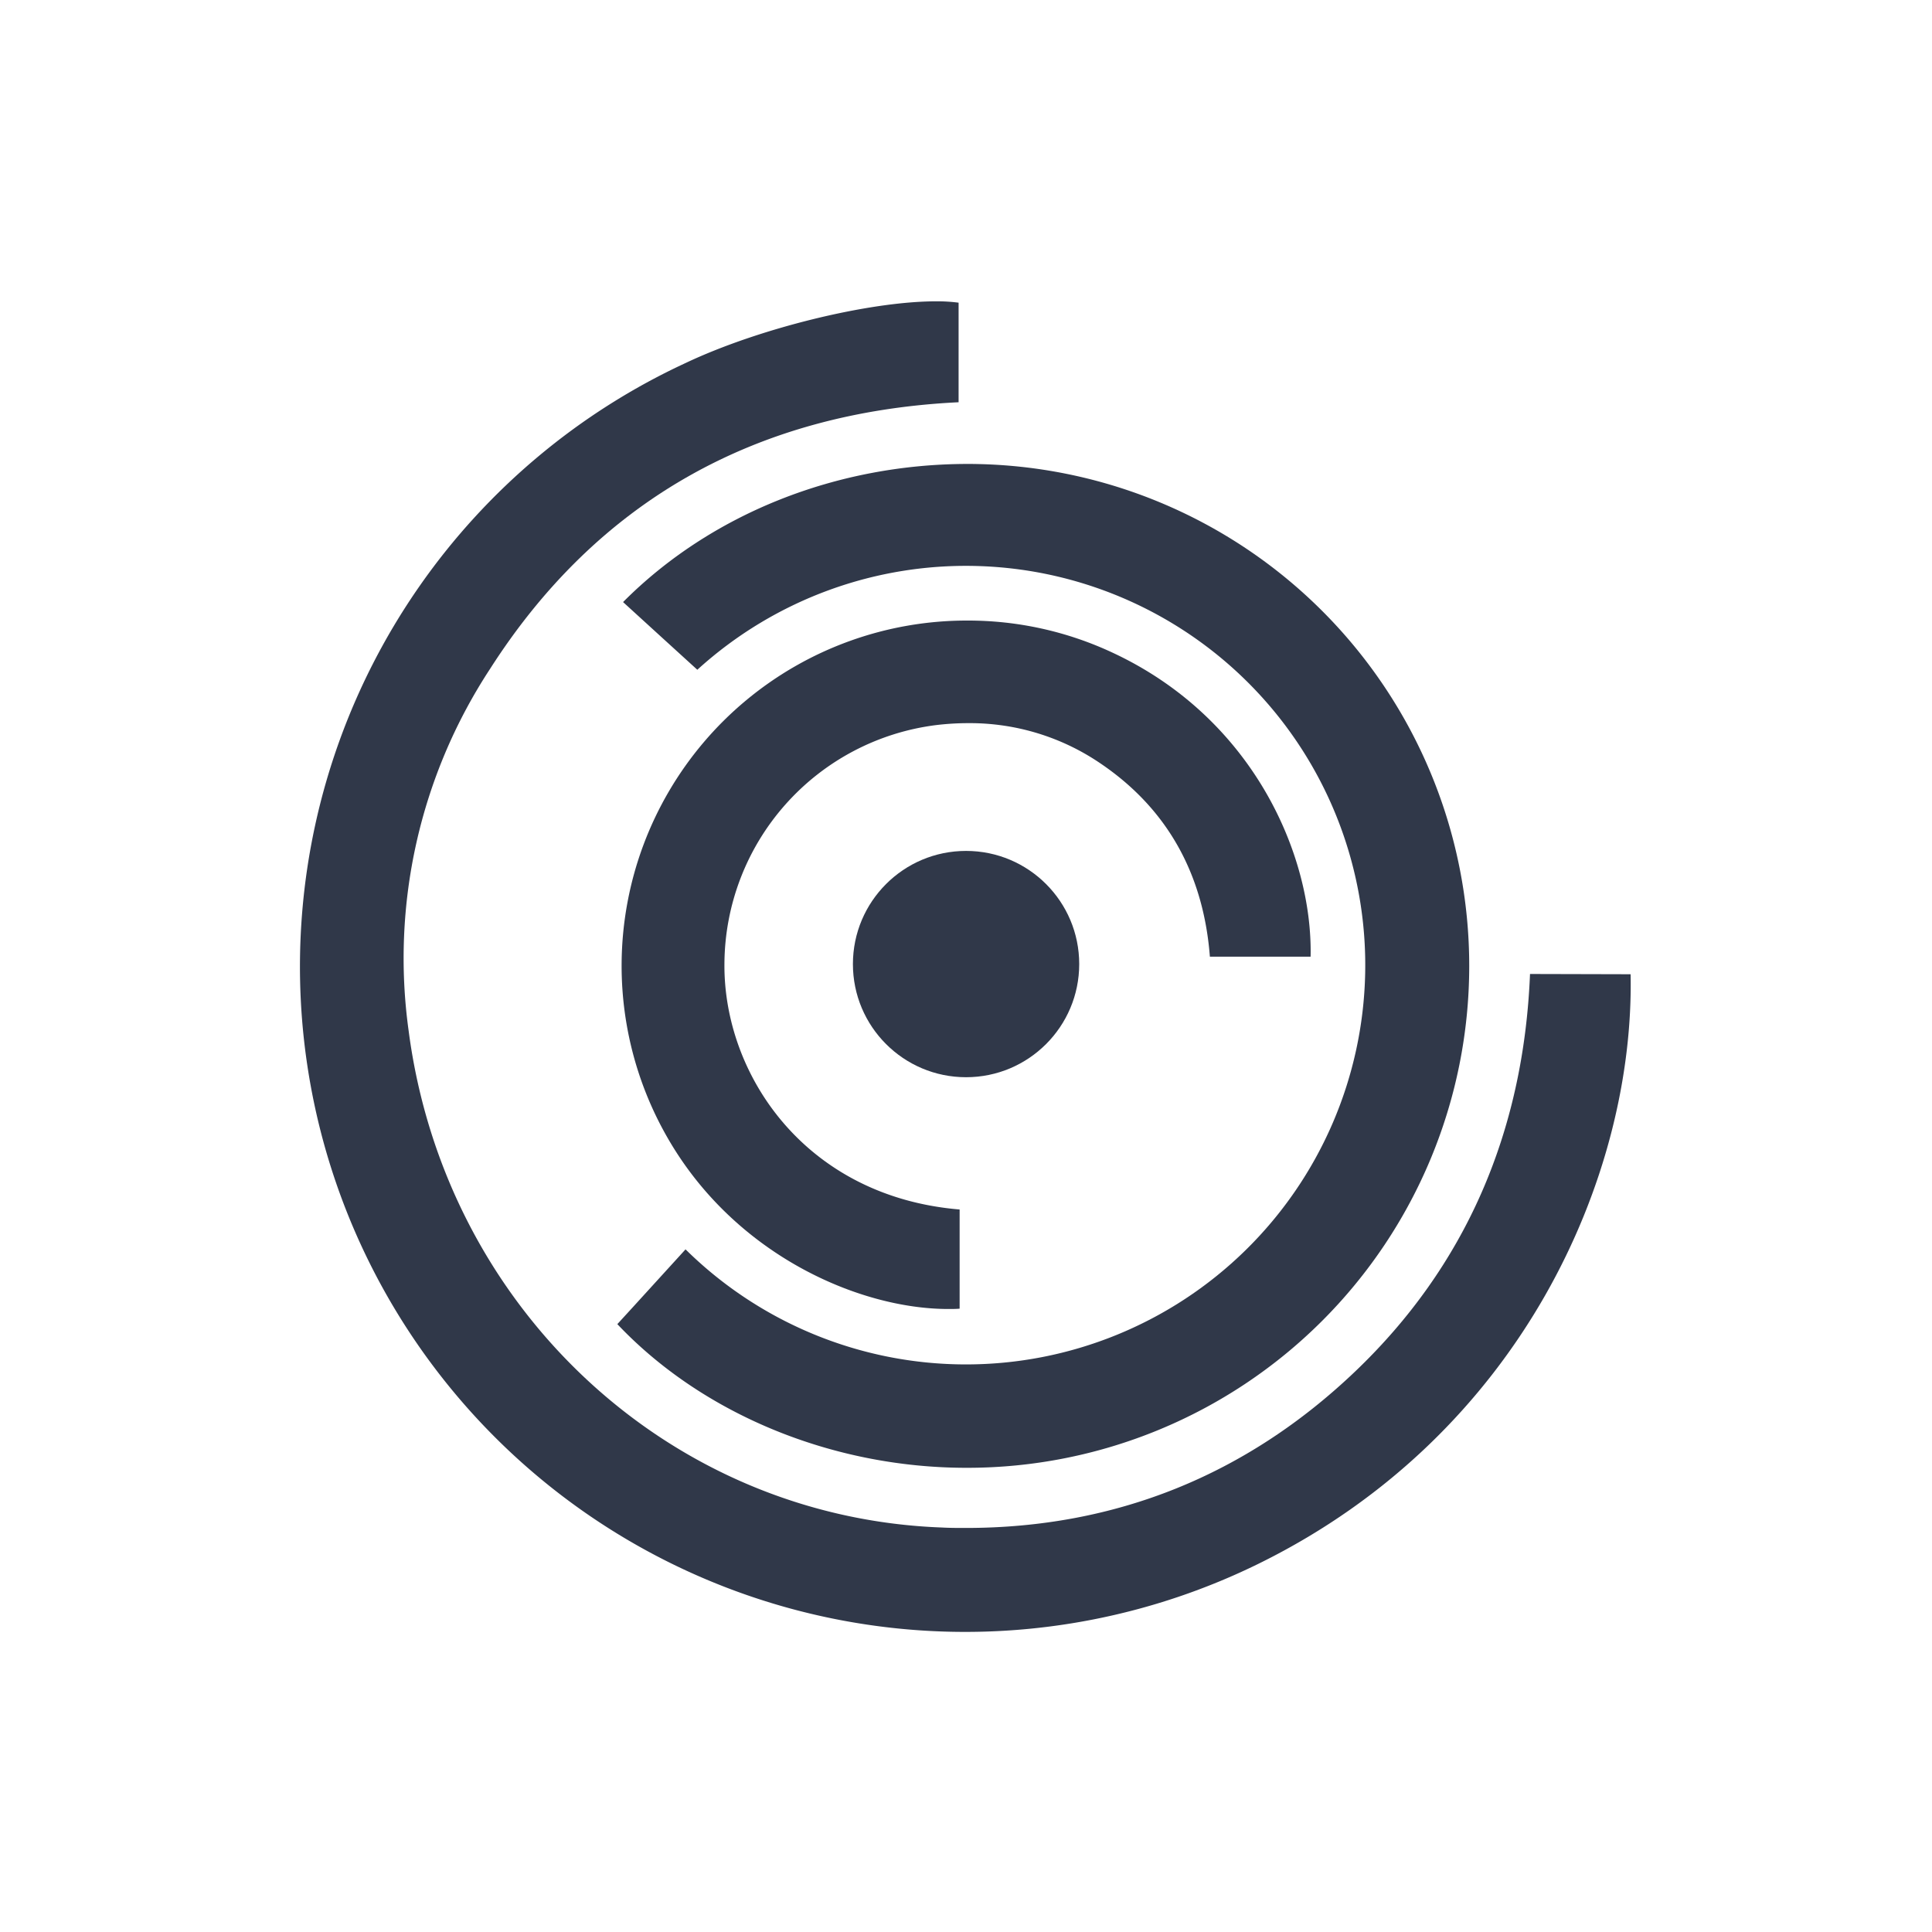 <svg xmlns="http://www.w3.org/2000/svg" viewBox="0 0 300 300"><defs><style>.cls-1{fill:none;}.cls-2{fill:#303849;}</style></defs><title>Maltego-Logo-Icon-Greyblue</title><g id="Layer_2" data-name="Layer 2"><g id="Layer_1-2" data-name="Layer 1"><rect class="cls-1" width="300" height="300"/><circle class="cls-2" cx="150.01" cy="149.7" r="17.57"/><path class="cls-2" d="M237.58,151.24c-1,24.7-10.1,45.46-27.17,61.74-16.9,16.11-37.24,24.28-60.44,24.28-1.24,0-2.48,0-3.73-.07-42.3-1.56-77.12-34-82.78-77.08a81.91,81.91,0,0,1,12.6-56.19c16.61-26,41.1-39.92,72.79-41.46V47a25.55,25.55,0,0,0-3.49-.21c-10.44,0-27.5,4.19-38.84,9.55a103.3,103.3,0,1,0,89,186.43c40.8-20.11,58.3-60.23,57.68-91.49Z"/><path class="cls-2" d="M102.79,99l5.49,5A62,62,0,1,1,106.45,194l-8.31,9.12-2.28,2.49c13.24,14,33.43,22.31,54.22,22.31a77.94,77.94,0,0,0,.24-155.88c-20.53,0-40,7.8-53.57,21.45Z"/><path class="cls-2" d="M187.87,148.55h15.64c.34-15.86-9-37.06-30.72-47.19a52.94,52.94,0,0,0-22.6-5,53.6,53.6,0,0,0-46.82,79.81c10.41,18.61,30,27.09,43.88,27.09.59,0,1.18,0,1.76-.05V187.81c-24-2-36.7-21-36.52-38.22a37.56,37.56,0,0,1,32.88-37,41.89,41.89,0,0,1,5-.3,36,36,0,0,1,20.49,6.24C181.14,125.48,186.87,135.58,187.87,148.55Z"/></g></g></svg>
